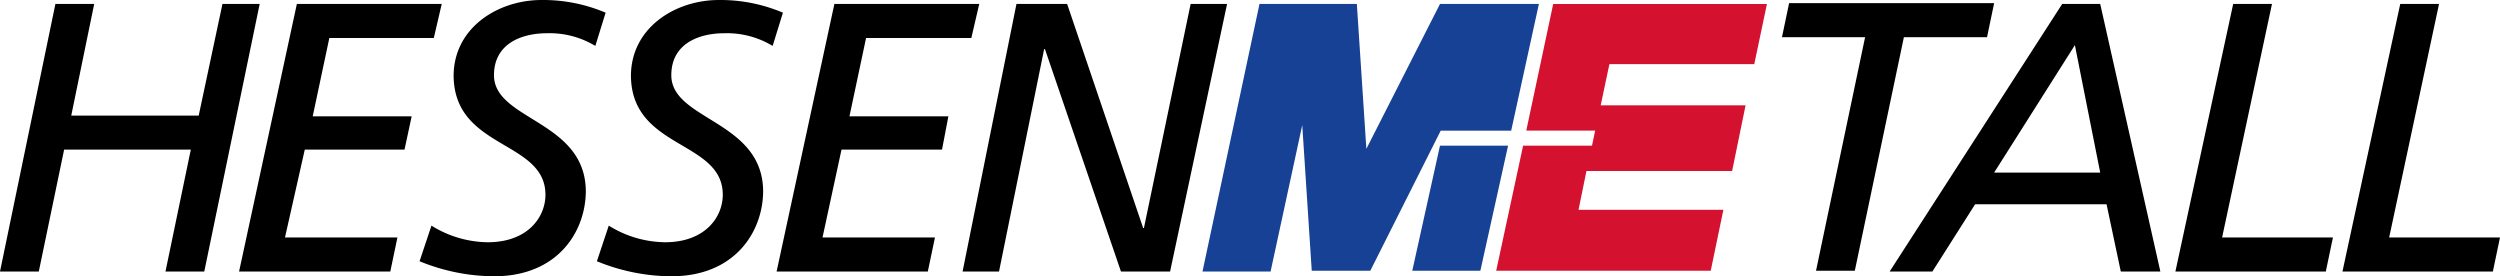 <?xml version="1.0"?>
<svg xmlns="http://www.w3.org/2000/svg" width="536.048" height="59.236" viewBox="0 0 536.048 59.236">
  <g id="Gruppe_939" data-name="Gruppe 939" transform="translate(-554.519 -1683.356)">
    <path id="polygon6" d="M799.164,1711.141h14.768l-.673,3.226H798.485l-5.771,26.82h46l2.715-13.065H810.367l1.7-8.317H843.3l2.886-14.088H815.12l1.867-8.827h31.064l2.715-12.9H804.935Z" transform="translate(82.618 0.22)" fill="#d51130"/>
    <path id="path8" d="M796.881,1714.369l-5.941,26.819h14.6l5.941-26.819Zm-38.7-30.385-12.223,57.376h14.6l6.789-31.4,2.036,31.232H781.94l15.1-30.043h15.108l5.941-27.161H796.881l-15.786,31.063-2.042-31.064Z" transform="translate(66.399 0.218)" fill="#164194"/>
    <path id="path10" d="M566.4,1683.984h8.318l-4.922,23.935h27.328l5.093-23.935H610.2l-11.882,57.376h-8.318l5.432-26.141H568.269l-5.432,26.141h-8.318Z" transform="translate(0 0.218)" style="isolation: isolate"/>
    <path id="path12" d="M604.971,1683.984h31.062l-1.7,7.3h-22.4l-3.565,16.8h21.217l-1.529,7.129H606.667l-4.243,18.841h24.109l-1.526,7.3H592.58Z" transform="translate(13.202 0.218)" style="isolation: isolate"/>
    <path id="path14" d="M659,1693.2a18.955,18.955,0,0,0-10.355-2.717c-5.432,0-11.374,2.208-11.374,9,0,9.674,19.52,9.674,19.691,24.782,0,8.657-5.941,18.332-19.691,18.332a42.548,42.548,0,0,1-15.956-3.225l2.547-7.638a23.249,23.249,0,0,0,12.052,3.565c8.658,0,12.391-5.432,12.391-10.185,0-11.718-19.52-9.674-19.69-25.456,0-10.354,9.506-16.3,18.841-16.3a34.257,34.257,0,0,1,13.75,2.717Z" transform="translate(23.168 0)" style="isolation: isolate"/>
    <path id="path16" d="M687.228,1693.2a18.962,18.962,0,0,0-10.356-2.717c-5.431,0-11.371,2.208-11.371,9,0,9.674,19.52,9.674,19.69,24.782,0,8.657-5.941,18.332-19.69,18.332a42.491,42.491,0,0,1-15.956-3.225l2.546-7.638a23.257,23.257,0,0,0,12.053,3.565c8.655,0,12.391-5.432,12.391-10.185,0-11.718-19.52-9.674-19.691-25.456,0-10.354,9.506-16.3,18.842-16.3a34.271,34.271,0,0,1,13.749,2.717Z" transform="translate(32.96 0)" style="isolation: isolate"/>
    <path id="path18" d="M690.545,1683.984h31.062l-1.7,7.3H697.34l-3.565,16.8h21.209l-1.358,7.129H692.072L688,1734.058h24.109l-1.529,7.3H678.154Z" transform="translate(42.883 0.218)" style="isolation: isolate"/>
    <path id="path20" d="M719.315,1683.984h10.862l16.3,48.038h.171l10.014-48.038h7.812l-12.22,57.376H741.72l-16.3-47.7h-.168l-9.677,47.7h-7.812Z" transform="translate(53.154 0.218)" style="isolation: isolate"/>
    <path id="path22" d="M882.177,1691.157H864.351l-10.523,50.075H845.51l10.523-50.075H838.21l1.529-7.3H883.7Z" transform="translate(98.399 0.174)" style="isolation: isolate"/>
    <path id="path24" d="M892.353,1683.984H900.5l12.9,57.376h-8.485l-3.056-14.43H873.682l-9.167,14.43H855.35Zm2.717,8.828-17.312,27.328H900.5Z" transform="translate(104.344 0.218)" style="isolation: isolate"/>
    <path id="path26" d="M913.234,1683.984h8.318l-10.694,50.074h23.764l-1.527,7.3H900.843Z" transform="translate(120.123 0.218)" style="isolation: isolate"/>
    <path id="path28" d="M939.83,1683.984h8.318l-10.694,50.074h23.765l-1.529,7.3H927.439Z" transform="translate(129.348 0.218)" style="isolation: isolate"/>
  </g>
</svg>
